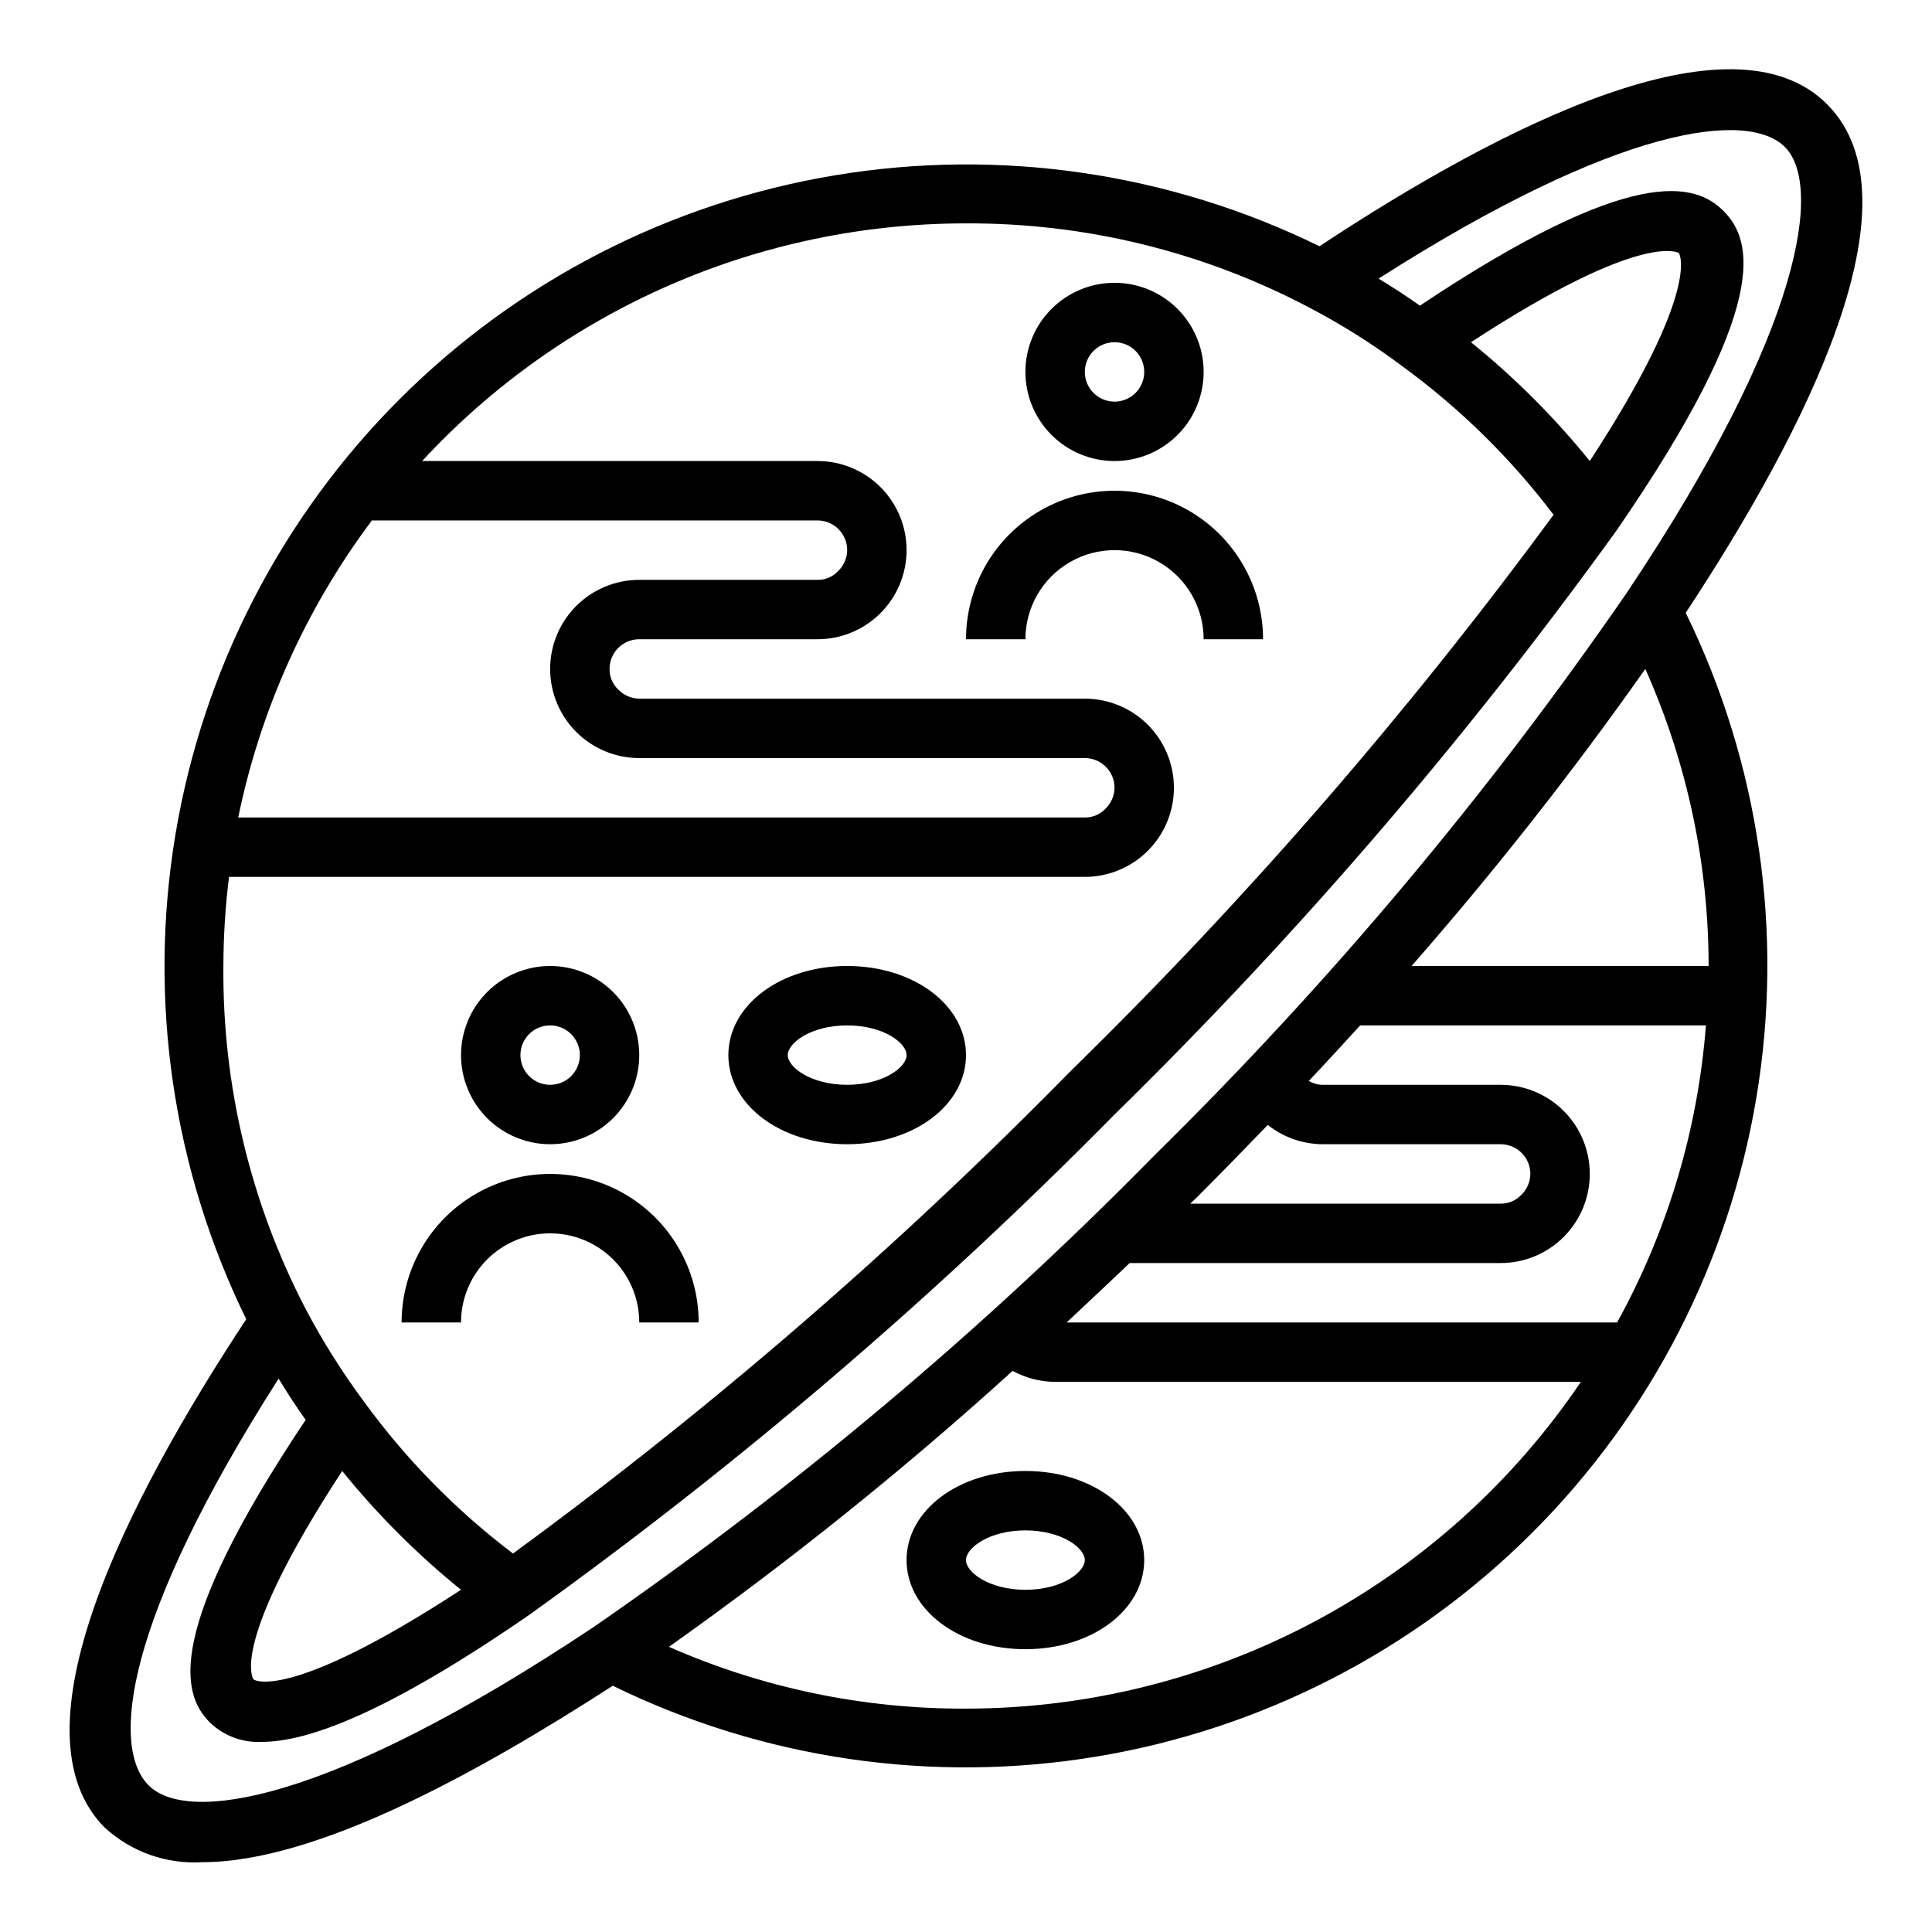 <?xml version="1.0" encoding="UTF-8"?>
<!-- Uploaded to: SVG Repo, www.svgrepo.com, Generator: SVG Repo Mixer Tools -->
<svg fill="#000000" width="800px" height="800px" version="1.1" viewBox="144 144 512 512" xmlns="http://www.w3.org/2000/svg">
 <g>
  <path d="m171.71 628.29c7.039 6.481 16.426 9.809 25.977 9.207 30.07 0 72.895-23.617 108.71-46.762v0.004c39.793 19.473 84.672 26.027 128.37 18.742 43.695-7.281 84.027-28.035 115.35-59.359 31.324-31.324 52.078-71.656 59.359-115.35 7.285-43.699 0.73-88.578-18.742-128.37 31.723-48.098 62.816-109.18 37.551-134.69-25.27-25.508-86.594 5.824-134.61 37.547-39.793-19.5-84.688-26.074-128.4-18.805-43.711 7.269-84.062 28.023-115.4 59.352-31.34 31.332-52.105 71.676-59.387 115.39-7.281 43.711-0.719 88.605 18.77 128.41-31.723 48.098-62.816 109.18-37.547 134.69zm228.29-31.488c-27.098 0.121-53.918-5.457-78.723-16.375 31.801-22.527 62.219-46.945 91.082-73.133 3.449 1.895 7.32 2.894 11.254 2.914h139.34c-18.016 26.652-42.289 48.48-70.695 63.578-28.41 15.098-60.086 23-92.254 23.016zm172.55-102.34h-145.87c5.512-5.195 11.098-10.391 16.688-15.742h98.324c6.262 0 12.27-2.488 16.699-6.918 4.43-4.43 6.918-10.434 6.918-16.699 0-6.262-2.488-12.27-6.918-16.699-4.43-4.426-10.438-6.914-16.699-6.914h-47.234c-1.273-0.023-2.519-0.379-3.621-1.023 4.644-4.879 9.133-9.84 13.617-14.719l91.633-0.004c-2.133 27.621-10.156 54.465-23.535 78.719zm-113.12-31.484 1.812-1.73c6.375-6.375 12.594-12.754 18.734-19.129l-0.004-0.004c4.125 3.273 9.223 5.074 14.484 5.117h47.234c2.086 0 4.09 0.828 5.566 2.305 1.477 1.477 2.305 3.481 2.305 5.566-0.027 2.117-0.91 4.129-2.441 5.59-1.41 1.488-3.379 2.316-5.43 2.285zm137.37-62.977h-78.723c22.023-25.133 42.703-51.41 61.953-78.723 11.051 24.773 16.766 51.594 16.77 78.723zm-354.24-118.08h118.08c2.09 0 4.09 0.828 5.566 2.305 1.477 1.477 2.309 3.481 2.309 5.566-0.031 2.117-0.91 4.129-2.441 5.59-1.41 1.488-3.383 2.316-5.434 2.285h-47.23c-6.262 0-12.27 2.484-16.699 6.914-4.43 4.43-6.918 10.438-6.918 16.699 0 6.266 2.488 12.27 6.918 16.699 4.43 4.43 10.438 6.918 16.699 6.918h118.08c2.086 0 4.09 0.828 5.566 2.305 1.473 1.477 2.305 3.481 2.305 5.566-0.031 2.117-0.91 4.129-2.441 5.59-1.41 1.488-3.383 2.316-5.43 2.281h-224.36c5.871-28.523 17.969-55.406 35.426-78.719zm-39.359 118.08c0.016-7.898 0.516-15.785 1.496-23.617h226.79c6.262 0 12.27-2.488 16.699-6.918 4.426-4.43 6.914-10.434 6.914-16.699 0-6.262-2.488-12.27-6.914-16.699-4.43-4.43-10.438-6.918-16.699-6.918h-118.08c-2.117-0.027-4.129-0.906-5.59-2.438-1.488-1.41-2.316-3.383-2.281-5.434 0-4.348 3.523-7.871 7.871-7.871h47.23c6.266 0 12.273-2.488 16.699-6.918 4.43-4.43 6.918-10.434 6.918-16.699 0-6.262-2.488-12.27-6.918-16.699-4.426-4.426-10.434-6.914-16.699-6.914h-104.77c18.383-19.871 40.676-35.723 65.48-46.562 24.805-10.836 51.586-16.426 78.656-16.414 31.555-0.141 62.664 7.457 90.605 22.117 8.758 4.562 17.129 9.828 25.031 15.746 15.207 11.094 28.707 24.352 40.07 39.359-38.57 52.512-81.352 101.8-127.92 147.36-45.719 46.59-95.16 89.371-147.84 127.92-15.004-11.363-28.266-24.863-39.359-40.07-5.891-7.922-11.156-16.289-15.742-25.031-14.5-27.984-21.934-59.09-21.648-90.605zm330.62-165.31c45.812-29.914 55.102-23.617 55.102-23.617s6.301 9.289-23.613 55.105c-9.359-11.574-19.914-22.129-31.488-31.488zm-267.65 330.62c-45.816 29.914-55.105 24.008-55.105 23.613 0-0.391-6.297-9.289 23.617-55.102 9.359 11.574 19.914 22.129 31.488 31.488zm-48.336-55.973c2.281 3.777 4.644 7.398 7.164 10.941-37.551 56.207-32.828 72.738-25.426 80.141 3.664 3.578 8.66 5.461 13.773 5.195 12.043 0 32.828-7.398 70.848-33.613 55.402-39.719 107.31-84.094 155.16-132.64 48.668-47.707 93.176-99.484 133.04-154.77 41.328-59.984 35.977-76.988 28.418-84.625-7.555-7.633-24.246-12.516-80.531 25.035-3.543-2.519-7.164-4.879-10.941-7.164 63.844-40.777 97.93-44.633 107.69-34.871s5.512 47.23-41.879 118.08v-0.004c-36.875 53.527-78.762 103.43-125.09 149.02-45.496 46.309-95.285 88.191-148.7 125.09-70.848 47.23-108.08 52.191-118.08 41.879-9.996-10.312-6.219-43.848 34.559-107.69z"/>
  <path d="m289.79 447.23c6.266 0 12.27-2.488 16.699-6.918 4.43-4.426 6.918-10.434 6.918-16.699 0-6.262-2.488-12.27-6.918-16.699-4.43-4.426-10.434-6.914-16.699-6.914-6.262 0-12.27 2.488-16.699 6.914-4.426 4.43-6.914 10.438-6.914 16.699 0 6.266 2.488 12.273 6.914 16.699 4.43 4.43 10.438 6.918 16.699 6.918zm0-31.488c3.184 0 6.055 1.918 7.273 4.859 1.219 2.941 0.547 6.328-1.707 8.578-2.25 2.254-5.637 2.926-8.578 1.707s-4.859-4.09-4.859-7.273c0-4.348 3.523-7.871 7.871-7.871z"/>
  <path d="m289.79 470.85c6.266 0 12.27 2.488 16.699 6.918 4.43 4.426 6.918 10.434 6.918 16.695h15.742c0-14.059-7.5-27.055-19.68-34.086-12.176-7.031-27.18-7.031-39.359 0-12.176 7.031-19.68 20.027-19.68 34.086h15.746c0-6.262 2.488-12.27 6.914-16.695 4.43-4.43 10.438-6.918 16.699-6.918z"/>
  <path d="m439.36 266.18c6.262 0 12.27-2.488 16.699-6.918 4.43-4.43 6.918-10.438 6.918-16.699 0-6.266-2.488-12.27-6.918-16.699-4.43-4.43-10.438-6.918-16.699-6.918-6.266 0-12.27 2.488-16.699 6.918-4.43 4.43-6.918 10.434-6.918 16.699 0 6.262 2.488 12.27 6.918 16.699 4.43 4.43 10.434 6.918 16.699 6.918zm0-31.488c3.184 0 6.055 1.918 7.273 4.859s0.543 6.324-1.707 8.578c-2.254 2.25-5.637 2.926-8.578 1.707s-4.859-4.09-4.859-7.273c0-4.348 3.523-7.871 7.871-7.871z"/>
  <path d="m462.98 313.41h15.742c0-14.062-7.504-27.055-19.68-34.086-12.18-7.031-27.184-7.031-39.359 0-12.18 7.031-19.68 20.023-19.68 34.086h15.742c0-8.438 4.5-16.234 11.809-20.453 7.309-4.219 16.309-4.219 23.617 0 7.305 4.219 11.809 12.016 11.809 20.453z"/>
  <path d="m384.25 557.44c0 13.227 13.855 23.617 31.488 23.617 17.633 0 31.488-10.391 31.488-23.617s-13.855-23.617-31.488-23.617c-17.633 0.004-31.488 10.395-31.488 23.617zm47.23 0c0 3.227-6.141 7.871-15.742 7.871-9.605 0-15.742-4.644-15.742-7.871s6.141-7.871 15.742-7.871c9.605 0 15.746 4.644 15.746 7.871z"/>
  <path d="m368.51 447.23c17.633 0 31.488-10.391 31.488-23.617 0-13.227-13.855-23.617-31.488-23.617-17.633 0-31.488 10.391-31.488 23.617 0 13.227 13.855 23.617 31.488 23.617zm0-31.488c9.605 0 15.742 4.644 15.742 7.871 0 3.227-6.141 7.871-15.742 7.871-9.605 0-15.742-4.644-15.742-7.871-0.004-3.227 6.137-7.871 15.742-7.871z"/>
 </g>
</svg>